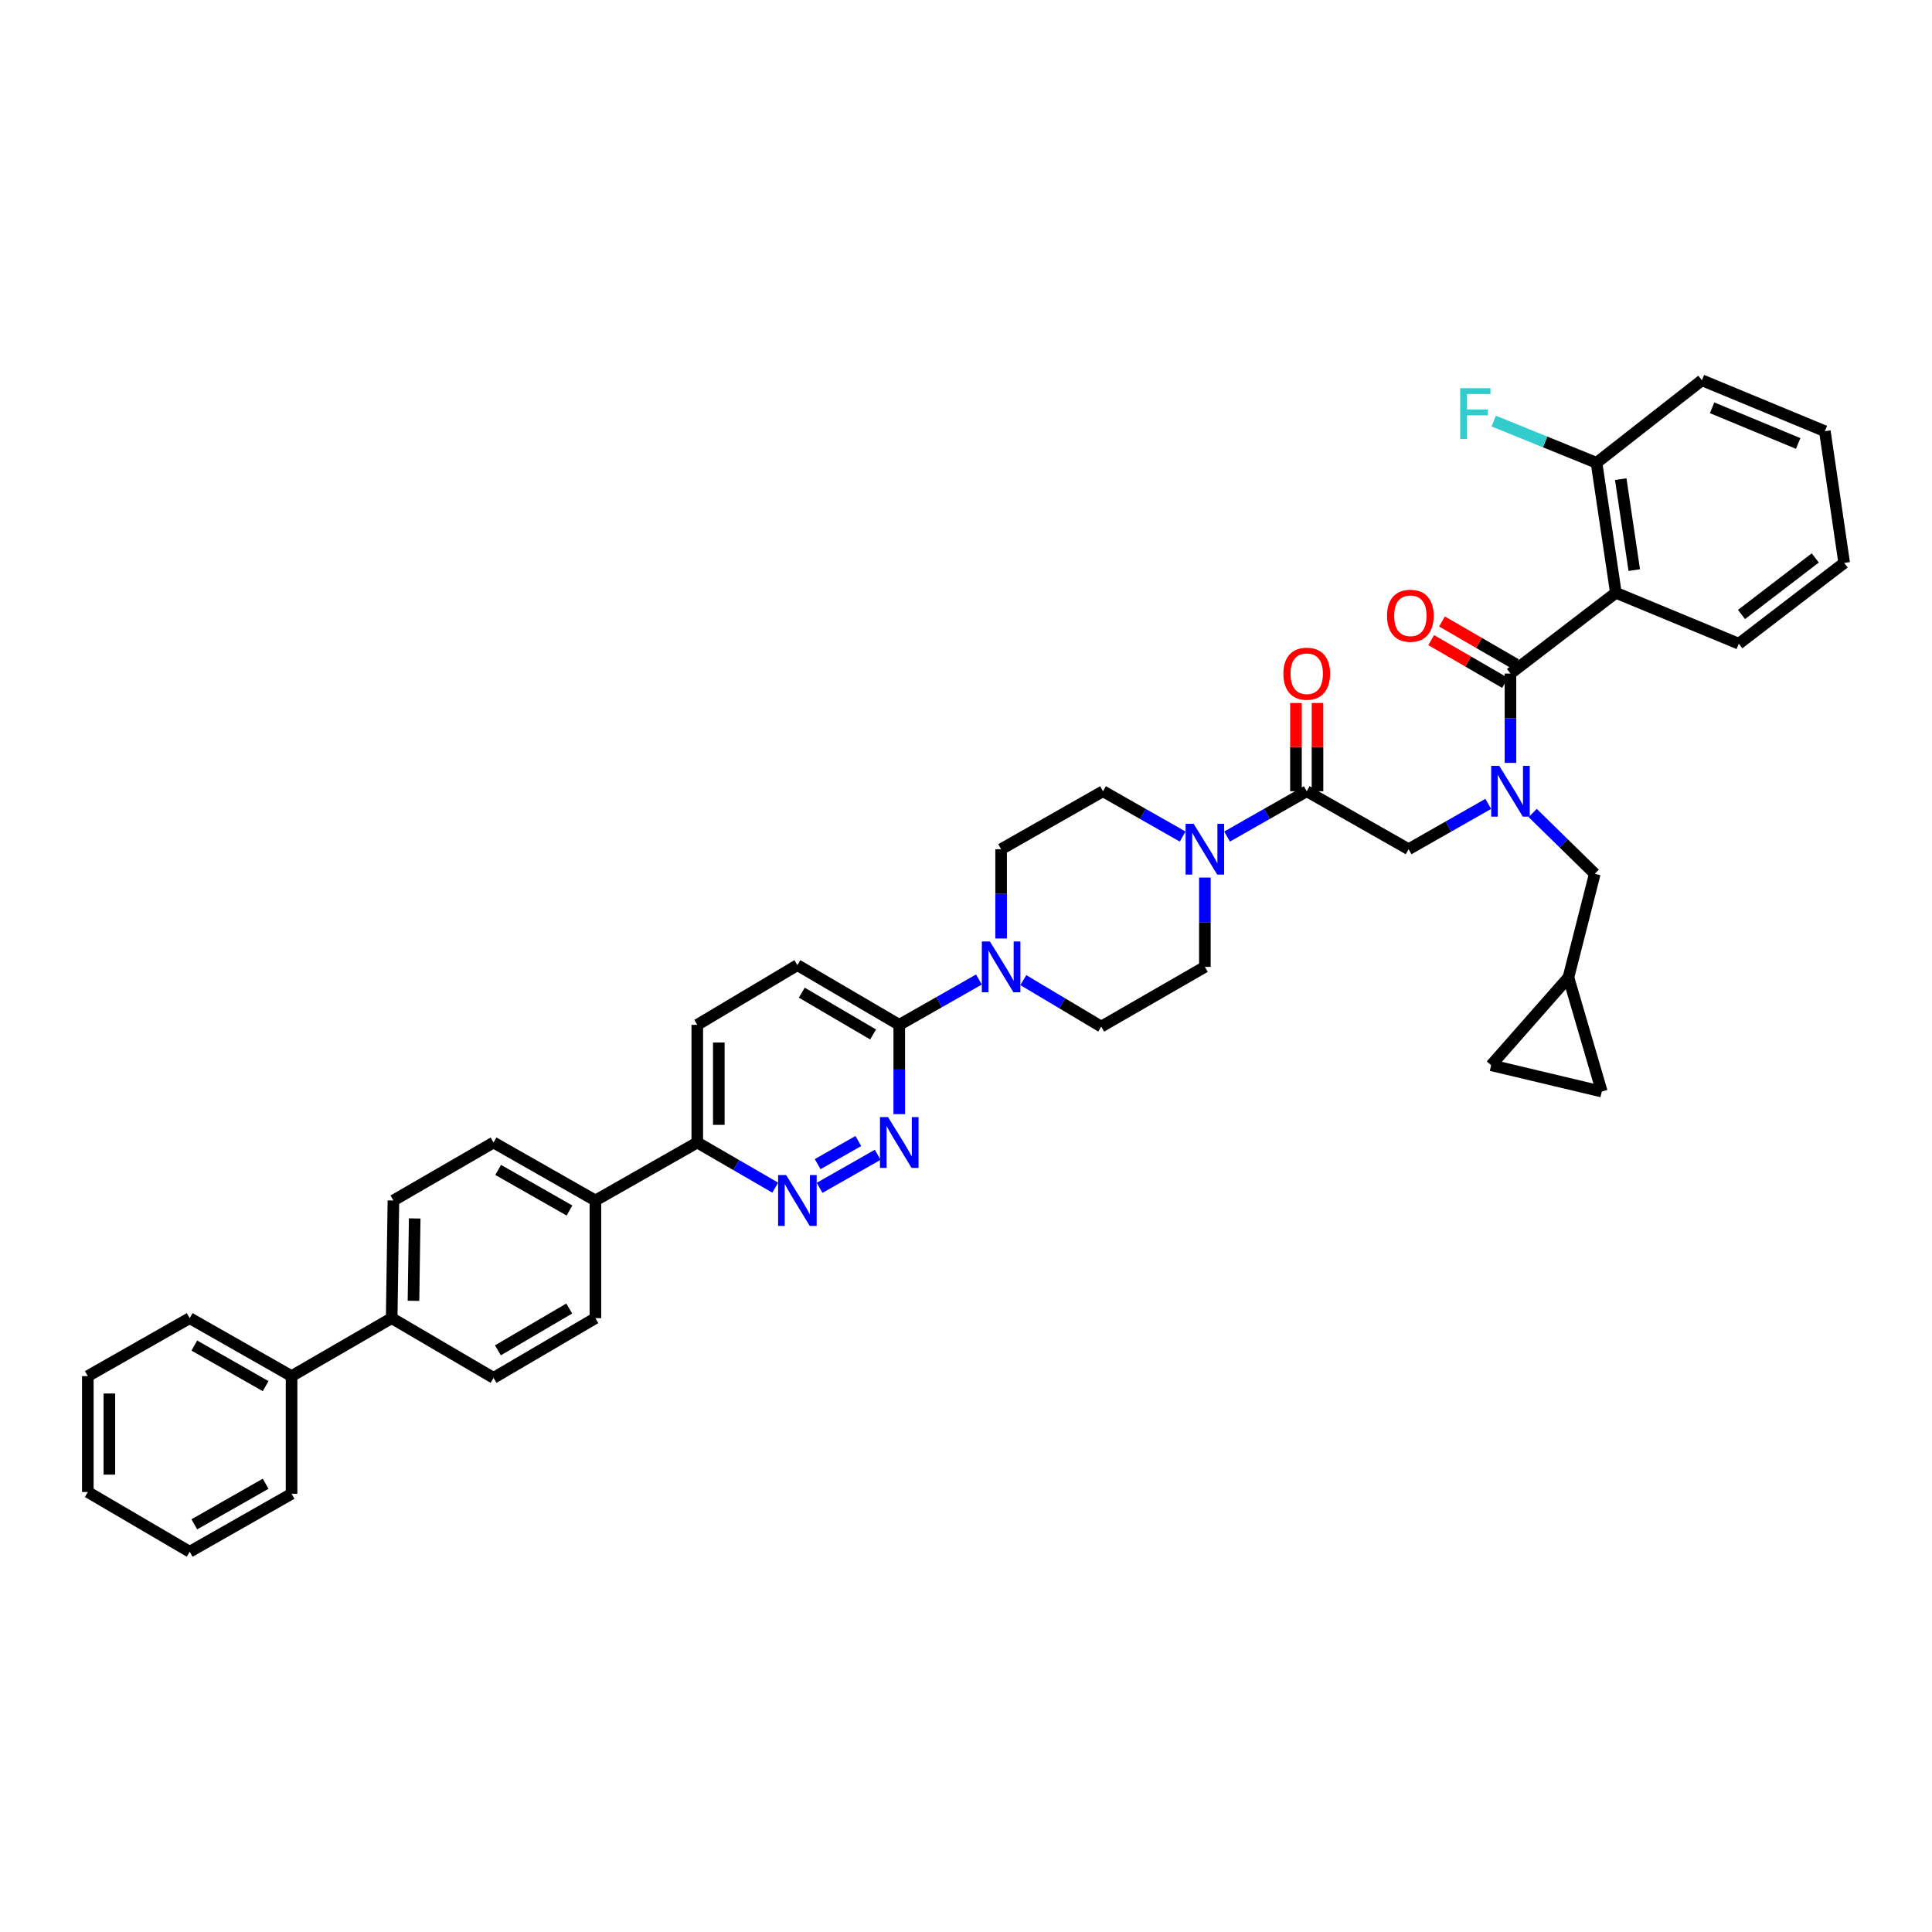 <?xml version='1.0' encoding='iso-8859-1'?>
<svg version='1.1' baseProfile='full'
              xmlns='http://www.w3.org/2000/svg'
                      xmlns:rdkit='http://www.rdkit.org/xml'
                      xmlns:xlink='http://www.w3.org/1999/xlink'
                  xml:space='preserve'
width='1000px' height='1000px' viewBox='0 0 1000 1000'>
<!-- END OF HEADER -->
<rect style='opacity:1.0;fill:#FFFFFF;stroke:none' width='1000' height='1000' x='0' y='0'> </rect>
<path class='bond-0' d='M 793.319,420.81 L 809.385,436.543' style='fill:none;fill-rule:evenodd;stroke:#0000FF;stroke-width:6px;stroke-linecap:butt;stroke-linejoin:miter;stroke-opacity:1' />
<path class='bond-0' d='M 809.385,436.543 L 825.45,452.275' style='fill:none;fill-rule:evenodd;stroke:#000000;stroke-width:6px;stroke-linecap:butt;stroke-linejoin:miter;stroke-opacity:1' />
<path class='bond-1' d='M 770.319,416.085 L 749.705,427.816' style='fill:none;fill-rule:evenodd;stroke:#0000FF;stroke-width:6px;stroke-linecap:butt;stroke-linejoin:miter;stroke-opacity:1' />
<path class='bond-1' d='M 749.705,427.816 L 729.091,439.547' style='fill:none;fill-rule:evenodd;stroke:#000000;stroke-width:6px;stroke-linecap:butt;stroke-linejoin:miter;stroke-opacity:1' />
<path class='bond-2' d='M 781.814,394.864 L 781.814,371.751' style='fill:none;fill-rule:evenodd;stroke:#0000FF;stroke-width:6px;stroke-linecap:butt;stroke-linejoin:miter;stroke-opacity:1' />
<path class='bond-2' d='M 781.814,371.751 L 781.814,348.638' style='fill:none;fill-rule:evenodd;stroke:#000000;stroke-width:6px;stroke-linecap:butt;stroke-linejoin:miter;stroke-opacity:1' />
<path class='bond-3' d='M 836.364,306.822 L 826.361,239.549' style='fill:none;fill-rule:evenodd;stroke:#000000;stroke-width:6px;stroke-linecap:butt;stroke-linejoin:miter;stroke-opacity:1' />
<path class='bond-3' d='M 845.892,295.091 L 838.889,248' style='fill:none;fill-rule:evenodd;stroke:#000000;stroke-width:6px;stroke-linecap:butt;stroke-linejoin:miter;stroke-opacity:1' />
<path class='bond-4' d='M 836.364,306.822 L 899.995,333.184' style='fill:none;fill-rule:evenodd;stroke:#000000;stroke-width:6px;stroke-linecap:butt;stroke-linejoin:miter;stroke-opacity:1' />
<path class='bond-5' d='M 836.364,306.822 L 781.814,348.638' style='fill:none;fill-rule:evenodd;stroke:#000000;stroke-width:6px;stroke-linecap:butt;stroke-linejoin:miter;stroke-opacity:1' />
<path class='bond-6' d='M 681.936,409.543 L 681.936,386.708' style='fill:none;fill-rule:evenodd;stroke:#000000;stroke-width:6px;stroke-linecap:butt;stroke-linejoin:miter;stroke-opacity:1' />
<path class='bond-6' d='M 681.936,386.708 L 681.936,363.874' style='fill:none;fill-rule:evenodd;stroke:#FF0000;stroke-width:6px;stroke-linecap:butt;stroke-linejoin:miter;stroke-opacity:1' />
<path class='bond-6' d='M 670.787,409.543 L 670.787,386.708' style='fill:none;fill-rule:evenodd;stroke:#000000;stroke-width:6px;stroke-linecap:butt;stroke-linejoin:miter;stroke-opacity:1' />
<path class='bond-6' d='M 670.787,386.708 L 670.787,363.874' style='fill:none;fill-rule:evenodd;stroke:#FF0000;stroke-width:6px;stroke-linecap:butt;stroke-linejoin:miter;stroke-opacity:1' />
<path class='bond-7' d='M 676.361,409.543 L 729.091,439.547' style='fill:none;fill-rule:evenodd;stroke:#000000;stroke-width:6px;stroke-linecap:butt;stroke-linejoin:miter;stroke-opacity:1' />
<path class='bond-8' d='M 676.361,409.543 L 655.747,421.274' style='fill:none;fill-rule:evenodd;stroke:#000000;stroke-width:6px;stroke-linecap:butt;stroke-linejoin:miter;stroke-opacity:1' />
<path class='bond-8' d='M 655.747,421.274 L 635.133,433.005' style='fill:none;fill-rule:evenodd;stroke:#0000FF;stroke-width:6px;stroke-linecap:butt;stroke-linejoin:miter;stroke-opacity:1' />
<path class='bond-9' d='M 784.607,343.813 L 765.488,332.744' style='fill:none;fill-rule:evenodd;stroke:#000000;stroke-width:6px;stroke-linecap:butt;stroke-linejoin:miter;stroke-opacity:1' />
<path class='bond-9' d='M 765.488,332.744 L 746.369,321.675' style='fill:none;fill-rule:evenodd;stroke:#FF0000;stroke-width:6px;stroke-linecap:butt;stroke-linejoin:miter;stroke-opacity:1' />
<path class='bond-9' d='M 779.021,353.462 L 759.902,342.393' style='fill:none;fill-rule:evenodd;stroke:#000000;stroke-width:6px;stroke-linecap:butt;stroke-linejoin:miter;stroke-opacity:1' />
<path class='bond-9' d='M 759.902,342.393 L 740.783,331.324' style='fill:none;fill-rule:evenodd;stroke:#FF0000;stroke-width:6px;stroke-linecap:butt;stroke-linejoin:miter;stroke-opacity:1' />
<path class='bond-10' d='M 826.361,239.549 L 799.755,228.751' style='fill:none;fill-rule:evenodd;stroke:#000000;stroke-width:6px;stroke-linecap:butt;stroke-linejoin:miter;stroke-opacity:1' />
<path class='bond-10' d='M 799.755,228.751 L 773.15,217.954' style='fill:none;fill-rule:evenodd;stroke:#33CCCC;stroke-width:6px;stroke-linecap:butt;stroke-linejoin:miter;stroke-opacity:1' />
<path class='bond-11' d='M 826.361,239.549 L 880.905,196.823' style='fill:none;fill-rule:evenodd;stroke:#000000;stroke-width:6px;stroke-linecap:butt;stroke-linejoin:miter;stroke-opacity:1' />
<path class='bond-12' d='M 829.086,565 L 771.817,551.361' style='fill:none;fill-rule:evenodd;stroke:#000000;stroke-width:6px;stroke-linecap:butt;stroke-linejoin:miter;stroke-opacity:1' />
<path class='bond-13' d='M 829.086,565 L 811.818,505.909' style='fill:none;fill-rule:evenodd;stroke:#000000;stroke-width:6px;stroke-linecap:butt;stroke-linejoin:miter;stroke-opacity:1' />
<path class='bond-14' d='M 771.817,551.361 L 811.818,505.909' style='fill:none;fill-rule:evenodd;stroke:#000000;stroke-width:6px;stroke-linecap:butt;stroke-linejoin:miter;stroke-opacity:1' />
<path class='bond-15' d='M 612.143,433.006 L 591.526,421.274' style='fill:none;fill-rule:evenodd;stroke:#0000FF;stroke-width:6px;stroke-linecap:butt;stroke-linejoin:miter;stroke-opacity:1' />
<path class='bond-15' d='M 591.526,421.274 L 570.909,409.543' style='fill:none;fill-rule:evenodd;stroke:#000000;stroke-width:6px;stroke-linecap:butt;stroke-linejoin:miter;stroke-opacity:1' />
<path class='bond-16' d='M 623.638,454.225 L 623.638,477.339' style='fill:none;fill-rule:evenodd;stroke:#0000FF;stroke-width:6px;stroke-linecap:butt;stroke-linejoin:miter;stroke-opacity:1' />
<path class='bond-16' d='M 623.638,477.339 L 623.638,500.452' style='fill:none;fill-rule:evenodd;stroke:#000000;stroke-width:6px;stroke-linecap:butt;stroke-linejoin:miter;stroke-opacity:1' />
<path class='bond-17' d='M 360.908,530.456 L 360.908,591.361' style='fill:none;fill-rule:evenodd;stroke:#000000;stroke-width:6px;stroke-linecap:butt;stroke-linejoin:miter;stroke-opacity:1' />
<path class='bond-17' d='M 372.057,539.592 L 372.057,582.225' style='fill:none;fill-rule:evenodd;stroke:#000000;stroke-width:6px;stroke-linecap:butt;stroke-linejoin:miter;stroke-opacity:1' />
<path class='bond-18' d='M 360.908,530.456 L 412.727,499.548' style='fill:none;fill-rule:evenodd;stroke:#000000;stroke-width:6px;stroke-linecap:butt;stroke-linejoin:miter;stroke-opacity:1' />
<path class='bond-19' d='M 360.908,591.361 L 381.08,603.041' style='fill:none;fill-rule:evenodd;stroke:#000000;stroke-width:6px;stroke-linecap:butt;stroke-linejoin:miter;stroke-opacity:1' />
<path class='bond-19' d='M 381.08,603.041 L 401.251,614.72' style='fill:none;fill-rule:evenodd;stroke:#0000FF;stroke-width:6px;stroke-linecap:butt;stroke-linejoin:miter;stroke-opacity:1' />
<path class='bond-20' d='M 360.908,591.361 L 308.185,621.365' style='fill:none;fill-rule:evenodd;stroke:#000000;stroke-width:6px;stroke-linecap:butt;stroke-linejoin:miter;stroke-opacity:1' />
<path class='bond-21' d='M 424.222,614.824 L 454.292,597.714' style='fill:none;fill-rule:evenodd;stroke:#0000FF;stroke-width:6px;stroke-linecap:butt;stroke-linejoin:miter;stroke-opacity:1' />
<path class='bond-21' d='M 423.219,602.567 L 444.267,590.59' style='fill:none;fill-rule:evenodd;stroke:#0000FF;stroke-width:6px;stroke-linecap:butt;stroke-linejoin:miter;stroke-opacity:1' />
<path class='bond-22' d='M 465.456,576.683 L 465.456,553.569' style='fill:none;fill-rule:evenodd;stroke:#0000FF;stroke-width:6px;stroke-linecap:butt;stroke-linejoin:miter;stroke-opacity:1' />
<path class='bond-22' d='M 465.456,553.569 L 465.456,530.456' style='fill:none;fill-rule:evenodd;stroke:#000000;stroke-width:6px;stroke-linecap:butt;stroke-linejoin:miter;stroke-opacity:1' />
<path class='bond-23' d='M 465.456,530.456 L 412.727,499.548' style='fill:none;fill-rule:evenodd;stroke:#000000;stroke-width:6px;stroke-linecap:butt;stroke-linejoin:miter;stroke-opacity:1' />
<path class='bond-23' d='M 451.909,535.438 L 414.998,513.803' style='fill:none;fill-rule:evenodd;stroke:#000000;stroke-width:6px;stroke-linecap:butt;stroke-linejoin:miter;stroke-opacity:1' />
<path class='bond-24' d='M 465.456,530.456 L 486.07,518.725' style='fill:none;fill-rule:evenodd;stroke:#000000;stroke-width:6px;stroke-linecap:butt;stroke-linejoin:miter;stroke-opacity:1' />
<path class='bond-24' d='M 486.07,518.725 L 506.684,506.994' style='fill:none;fill-rule:evenodd;stroke:#0000FF;stroke-width:6px;stroke-linecap:butt;stroke-linejoin:miter;stroke-opacity:1' />
<path class='bond-25' d='M 529.666,507.305 L 549.832,519.336' style='fill:none;fill-rule:evenodd;stroke:#0000FF;stroke-width:6px;stroke-linecap:butt;stroke-linejoin:miter;stroke-opacity:1' />
<path class='bond-25' d='M 549.832,519.336 L 569.998,531.366' style='fill:none;fill-rule:evenodd;stroke:#000000;stroke-width:6px;stroke-linecap:butt;stroke-linejoin:miter;stroke-opacity:1' />
<path class='bond-26' d='M 518.179,485.774 L 518.179,462.66' style='fill:none;fill-rule:evenodd;stroke:#0000FF;stroke-width:6px;stroke-linecap:butt;stroke-linejoin:miter;stroke-opacity:1' />
<path class='bond-26' d='M 518.179,462.66 L 518.179,439.547' style='fill:none;fill-rule:evenodd;stroke:#000000;stroke-width:6px;stroke-linecap:butt;stroke-linejoin:miter;stroke-opacity:1' />
<path class='bond-27' d='M 570.909,409.543 L 518.179,439.547' style='fill:none;fill-rule:evenodd;stroke:#000000;stroke-width:6px;stroke-linecap:butt;stroke-linejoin:miter;stroke-opacity:1' />
<path class='bond-28' d='M 203.636,621.365 L 202.732,682.27' style='fill:none;fill-rule:evenodd;stroke:#000000;stroke-width:6px;stroke-linecap:butt;stroke-linejoin:miter;stroke-opacity:1' />
<path class='bond-28' d='M 214.649,630.666 L 214.016,673.3' style='fill:none;fill-rule:evenodd;stroke:#000000;stroke-width:6px;stroke-linecap:butt;stroke-linejoin:miter;stroke-opacity:1' />
<path class='bond-29' d='M 203.636,621.365 L 255.455,591.361' style='fill:none;fill-rule:evenodd;stroke:#000000;stroke-width:6px;stroke-linecap:butt;stroke-linejoin:miter;stroke-opacity:1' />
<path class='bond-30' d='M 202.732,682.27 L 255.455,713.178' style='fill:none;fill-rule:evenodd;stroke:#000000;stroke-width:6px;stroke-linecap:butt;stroke-linejoin:miter;stroke-opacity:1' />
<path class='bond-31' d='M 202.732,682.27 L 150.913,712.274' style='fill:none;fill-rule:evenodd;stroke:#000000;stroke-width:6px;stroke-linecap:butt;stroke-linejoin:miter;stroke-opacity:1' />
<path class='bond-32' d='M 255.455,713.178 L 308.185,682.27' style='fill:none;fill-rule:evenodd;stroke:#000000;stroke-width:6px;stroke-linecap:butt;stroke-linejoin:miter;stroke-opacity:1' />
<path class='bond-32' d='M 257.727,698.924 L 294.637,677.288' style='fill:none;fill-rule:evenodd;stroke:#000000;stroke-width:6px;stroke-linecap:butt;stroke-linejoin:miter;stroke-opacity:1' />
<path class='bond-33' d='M 308.185,682.27 L 308.185,621.365' style='fill:none;fill-rule:evenodd;stroke:#000000;stroke-width:6px;stroke-linecap:butt;stroke-linejoin:miter;stroke-opacity:1' />
<path class='bond-34' d='M 308.185,621.365 L 255.455,591.361' style='fill:none;fill-rule:evenodd;stroke:#000000;stroke-width:6px;stroke-linecap:butt;stroke-linejoin:miter;stroke-opacity:1' />
<path class='bond-34' d='M 294.761,626.555 L 257.851,605.552' style='fill:none;fill-rule:evenodd;stroke:#000000;stroke-width:6px;stroke-linecap:butt;stroke-linejoin:miter;stroke-opacity:1' />
<path class='bond-35' d='M 150.913,712.274 L 98.184,682.27' style='fill:none;fill-rule:evenodd;stroke:#000000;stroke-width:6px;stroke-linecap:butt;stroke-linejoin:miter;stroke-opacity:1' />
<path class='bond-35' d='M 137.49,717.464 L 100.579,696.461' style='fill:none;fill-rule:evenodd;stroke:#000000;stroke-width:6px;stroke-linecap:butt;stroke-linejoin:miter;stroke-opacity:1' />
<path class='bond-36' d='M 150.913,712.274 L 150.913,773.179' style='fill:none;fill-rule:evenodd;stroke:#000000;stroke-width:6px;stroke-linecap:butt;stroke-linejoin:miter;stroke-opacity:1' />
<path class='bond-37' d='M 98.184,682.27 L 45.455,712.274' style='fill:none;fill-rule:evenodd;stroke:#000000;stroke-width:6px;stroke-linecap:butt;stroke-linejoin:miter;stroke-opacity:1' />
<path class='bond-38' d='M 45.455,712.274 L 45.455,772.269' style='fill:none;fill-rule:evenodd;stroke:#000000;stroke-width:6px;stroke-linecap:butt;stroke-linejoin:miter;stroke-opacity:1' />
<path class='bond-38' d='M 56.604,721.273 L 56.604,763.27' style='fill:none;fill-rule:evenodd;stroke:#000000;stroke-width:6px;stroke-linecap:butt;stroke-linejoin:miter;stroke-opacity:1' />
<path class='bond-39' d='M 45.455,772.269 L 98.184,803.177' style='fill:none;fill-rule:evenodd;stroke:#000000;stroke-width:6px;stroke-linecap:butt;stroke-linejoin:miter;stroke-opacity:1' />
<path class='bond-40' d='M 98.184,803.177 L 150.913,773.179' style='fill:none;fill-rule:evenodd;stroke:#000000;stroke-width:6px;stroke-linecap:butt;stroke-linejoin:miter;stroke-opacity:1' />
<path class='bond-40' d='M 100.58,788.987 L 137.491,767.988' style='fill:none;fill-rule:evenodd;stroke:#000000;stroke-width:6px;stroke-linecap:butt;stroke-linejoin:miter;stroke-opacity:1' />
<path class='bond-41' d='M 569.998,531.366 L 623.638,500.452' style='fill:none;fill-rule:evenodd;stroke:#000000;stroke-width:6px;stroke-linecap:butt;stroke-linejoin:miter;stroke-opacity:1' />
<path class='bond-42' d='M 811.818,505.909 L 825.45,452.275' style='fill:none;fill-rule:evenodd;stroke:#000000;stroke-width:6px;stroke-linecap:butt;stroke-linejoin:miter;stroke-opacity:1' />
<path class='bond-43' d='M 899.995,333.184 L 954.545,291.362' style='fill:none;fill-rule:evenodd;stroke:#000000;stroke-width:6px;stroke-linecap:butt;stroke-linejoin:miter;stroke-opacity:1' />
<path class='bond-43' d='M 901.394,318.062 L 939.579,288.787' style='fill:none;fill-rule:evenodd;stroke:#000000;stroke-width:6px;stroke-linecap:butt;stroke-linejoin:miter;stroke-opacity:1' />
<path class='bond-44' d='M 880.905,196.823 L 944.542,223.185' style='fill:none;fill-rule:evenodd;stroke:#000000;stroke-width:6px;stroke-linecap:butt;stroke-linejoin:miter;stroke-opacity:1' />
<path class='bond-44' d='M 886.184,211.078 L 930.73,229.531' style='fill:none;fill-rule:evenodd;stroke:#000000;stroke-width:6px;stroke-linecap:butt;stroke-linejoin:miter;stroke-opacity:1' />
<path class='bond-45' d='M 954.545,291.362 L 944.542,223.185' style='fill:none;fill-rule:evenodd;stroke:#000000;stroke-width:6px;stroke-linecap:butt;stroke-linejoin:miter;stroke-opacity:1' />
<path  class='atom-0' d='M 775.998 396.387
L 784.62 410.324
Q 785.474 411.699, 786.85 414.189
Q 788.225 416.679, 788.299 416.827
L 788.299 396.387
L 791.792 396.387
L 791.792 422.699
L 788.187 422.699
L 778.934 407.462
Q 777.856 405.678, 776.704 403.634
Q 775.589 401.59, 775.254 400.958
L 775.254 422.699
L 771.835 422.699
L 771.835 396.387
L 775.998 396.387
' fill='#0000FF'/>
<path  class='atom-3' d='M 664.283 348.712
Q 664.283 342.394, 667.405 338.864
Q 670.527 335.333, 676.361 335.333
Q 682.196 335.333, 685.318 338.864
Q 688.44 342.394, 688.44 348.712
Q 688.44 355.104, 685.281 358.746
Q 682.122 362.351, 676.361 362.351
Q 670.564 362.351, 667.405 358.746
Q 664.283 355.141, 664.283 348.712
M 676.361 359.378
Q 680.375 359.378, 682.53 356.702
Q 684.723 353.989, 684.723 348.712
Q 684.723 343.546, 682.53 340.945
Q 680.375 338.306, 676.361 338.306
Q 672.348 338.306, 670.155 340.908
Q 667.999 343.509, 667.999 348.712
Q 667.999 354.026, 670.155 356.702
Q 672.348 359.378, 676.361 359.378
' fill='#FF0000'/>
<path  class='atom-6' d='M 717.923 318.715
Q 717.923 312.397, 721.045 308.866
Q 724.166 305.335, 730.001 305.335
Q 735.836 305.335, 738.958 308.866
Q 742.079 312.397, 742.079 318.715
Q 742.079 325.107, 738.921 328.749
Q 735.762 332.354, 730.001 332.354
Q 724.204 332.354, 721.045 328.749
Q 717.923 325.144, 717.923 318.715
M 730.001 329.381
Q 734.015 329.381, 736.17 326.705
Q 738.363 323.992, 738.363 318.715
Q 738.363 313.549, 736.17 310.947
Q 734.015 308.309, 730.001 308.309
Q 725.987 308.309, 723.795 310.91
Q 721.639 313.512, 721.639 318.715
Q 721.639 324.029, 723.795 326.705
Q 725.987 329.381, 730.001 329.381
' fill='#FF0000'/>
<path  class='atom-8' d='M 755.812 200.936
L 771.458 200.936
L 771.458 203.946
L 759.342 203.946
L 759.342 211.936
L 770.12 211.936
L 770.12 214.984
L 759.342 214.984
L 759.342 227.248
L 755.812 227.248
L 755.812 200.936
' fill='#33CCCC'/>
<path  class='atom-11' d='M 617.822 426.391
L 626.444 440.327
Q 627.299 441.702, 628.674 444.192
Q 630.049 446.682, 630.123 446.831
L 630.123 426.391
L 633.617 426.391
L 633.617 452.703
L 630.012 452.703
L 620.758 437.466
Q 619.68 435.682, 618.528 433.638
Q 617.413 431.594, 617.079 430.962
L 617.079 452.703
L 613.66 452.703
L 613.66 426.391
L 617.822 426.391
' fill='#0000FF'/>
<path  class='atom-14' d='M 406.911 608.209
L 415.533 622.145
Q 416.387 623.52, 417.762 626.01
Q 419.138 628.5, 419.212 628.649
L 419.212 608.209
L 422.705 608.209
L 422.705 634.521
L 419.1 634.521
L 409.847 619.284
Q 408.769 617.5, 407.617 615.456
Q 406.502 613.412, 406.167 612.78
L 406.167 634.521
L 402.748 634.521
L 402.748 608.209
L 406.911 608.209
' fill='#0000FF'/>
<path  class='atom-15' d='M 459.64 578.205
L 468.262 592.142
Q 469.117 593.517, 470.492 596.007
Q 471.867 598.497, 471.941 598.645
L 471.941 578.205
L 475.435 578.205
L 475.435 604.517
L 471.83 604.517
L 462.576 589.28
Q 461.498 587.496, 460.346 585.452
Q 459.231 583.408, 458.897 582.776
L 458.897 604.517
L 455.478 604.517
L 455.478 578.205
L 459.64 578.205
' fill='#0000FF'/>
<path  class='atom-18' d='M 512.363 487.296
L 520.985 501.233
Q 521.84 502.608, 523.215 505.098
Q 524.59 507.588, 524.664 507.736
L 524.664 487.296
L 528.158 487.296
L 528.158 513.608
L 524.553 513.608
L 515.299 498.371
Q 514.221 496.587, 513.069 494.543
Q 511.954 492.499, 511.62 491.867
L 511.62 513.608
L 508.201 513.608
L 508.201 487.296
L 512.363 487.296
' fill='#0000FF'/>
</svg>
